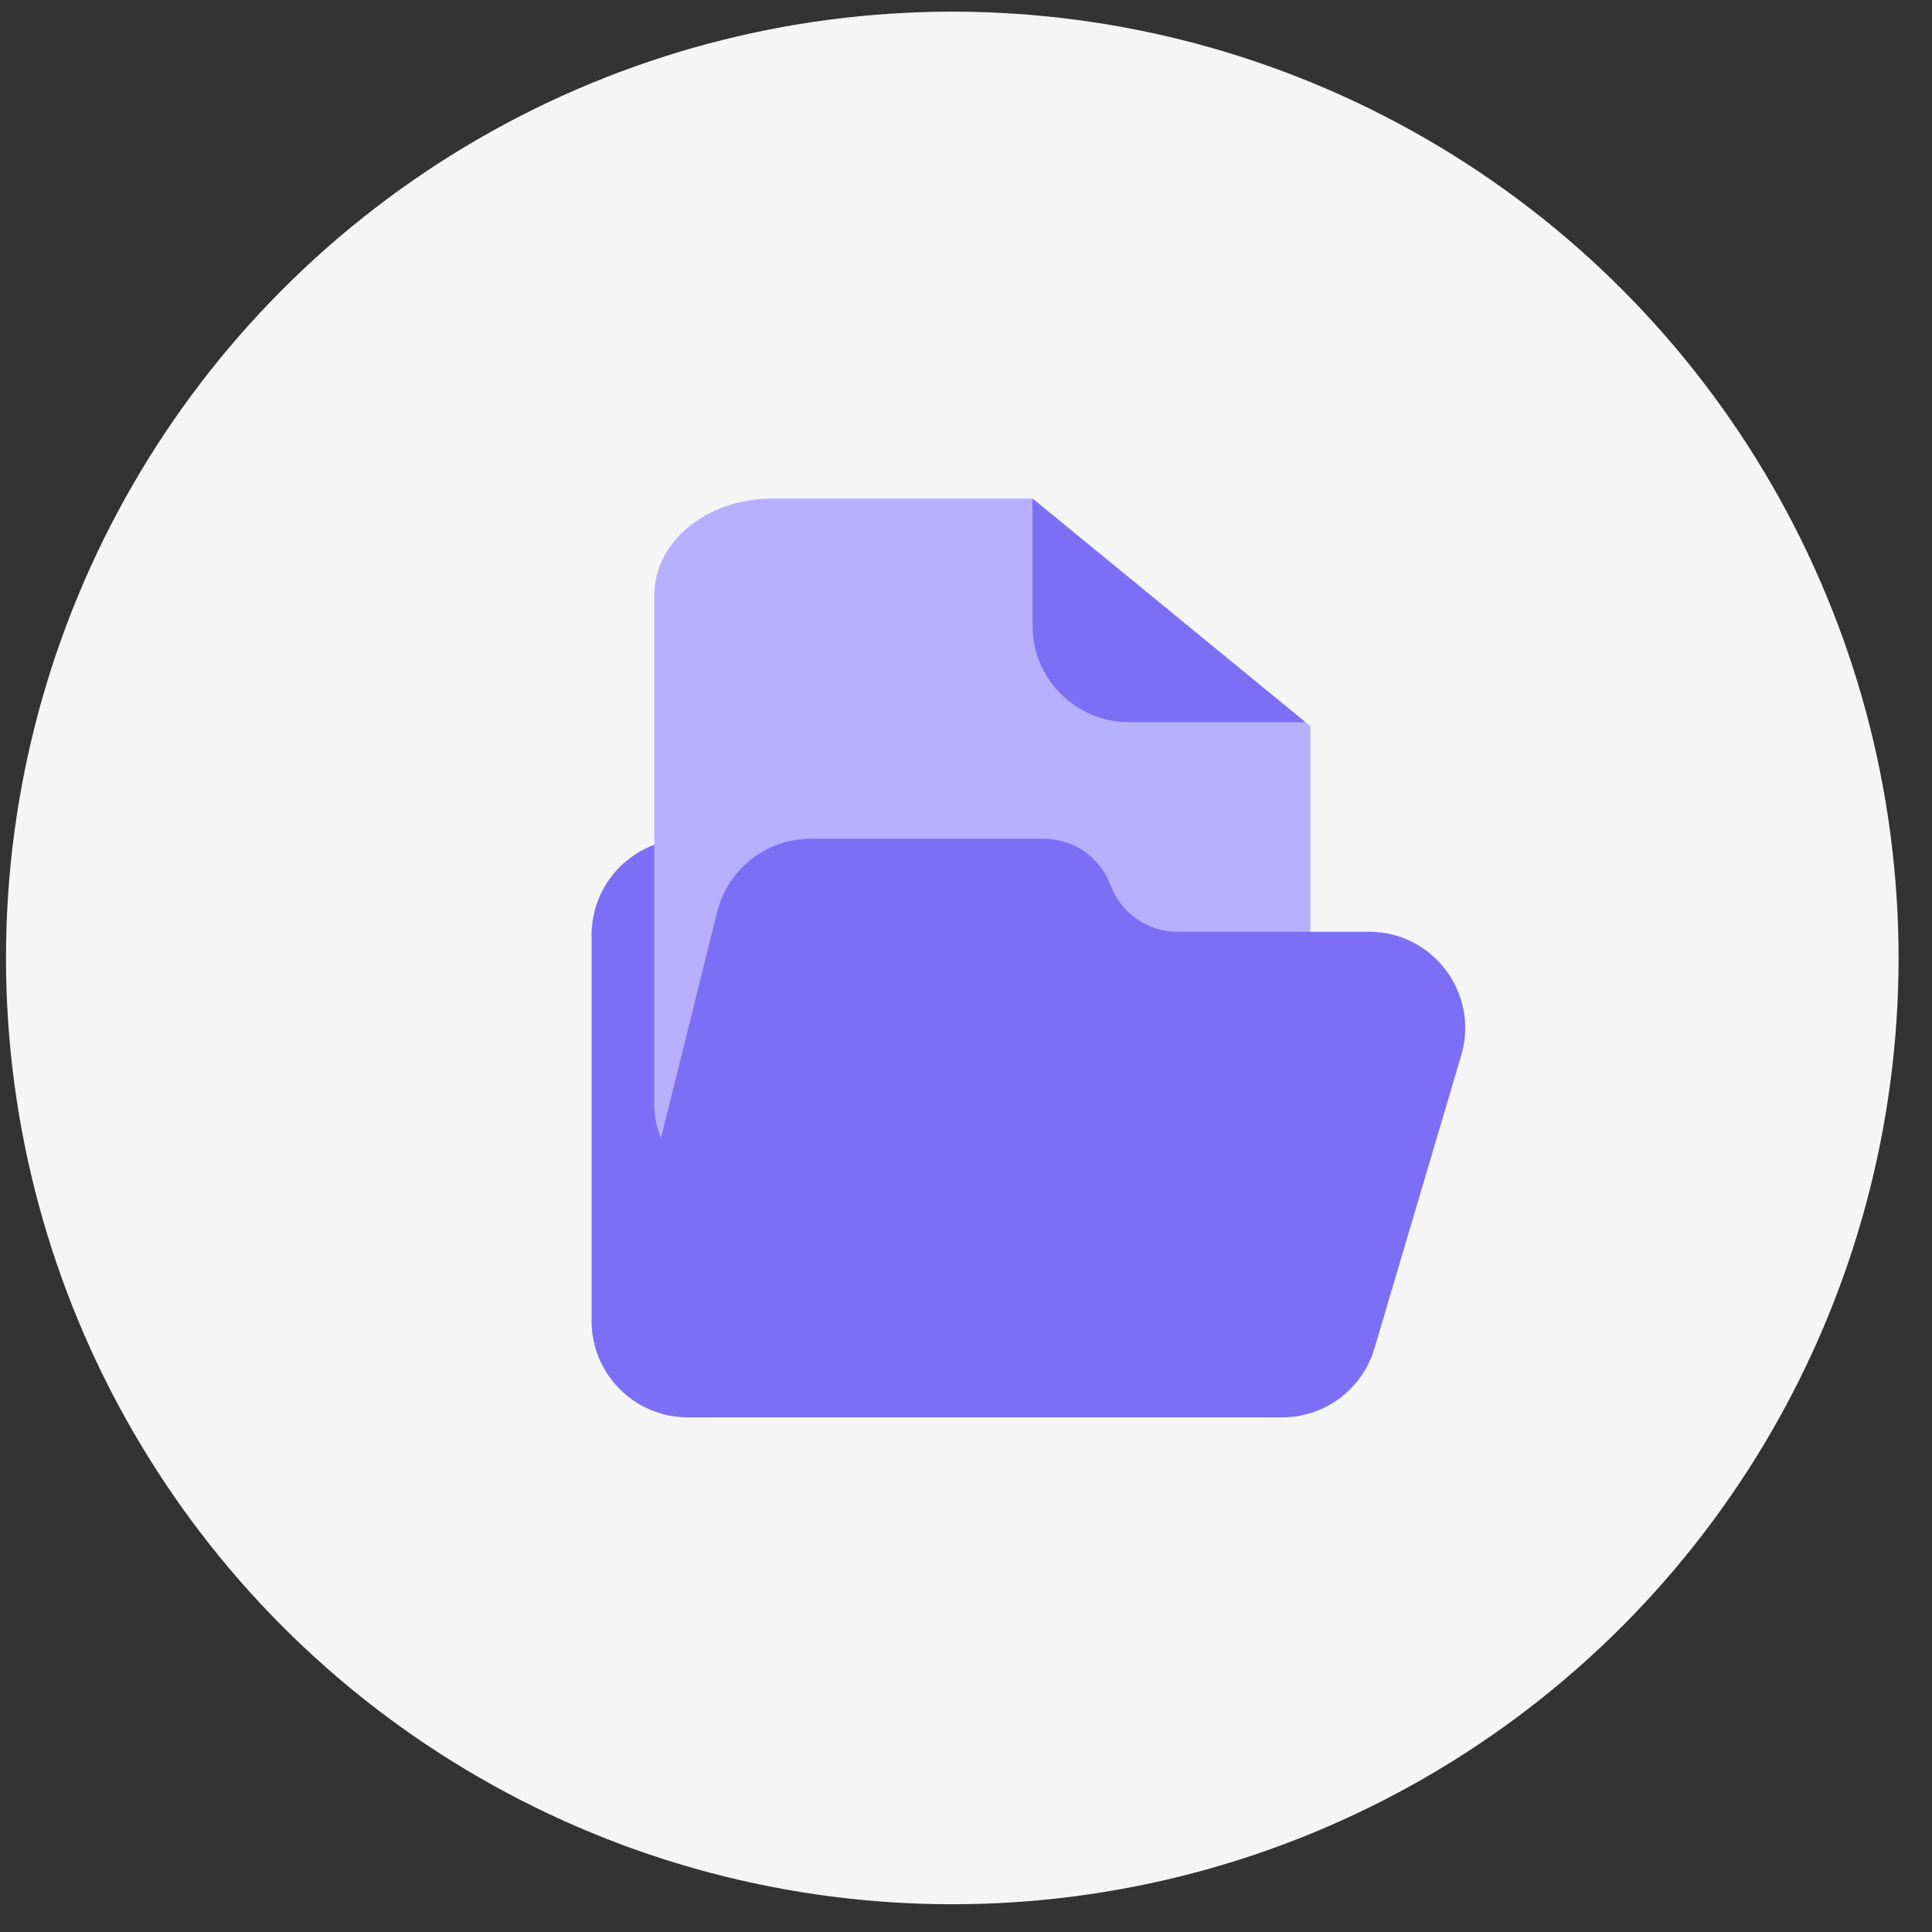<svg width="49" height="49" viewBox="0 0 49 49" fill="none" xmlns="http://www.w3.org/2000/svg">
<rect x="0" y="0" width="49" height="49" fill="#333333" stroke="none"/>
<circle cx="24.152" cy="24.296" r="24" fill="#F5F5F5"/>
<path d="M31.899 35.948H17.446C16.097 35.948 15.004 34.854 15.004 33.506V23.715C15.004 22.366 16.097 21.273 17.446 21.273H22.825C23.581 21.273 24.257 21.743 24.52 22.452C24.783 23.161 25.459 23.631 26.215 23.631H31.899C33.248 23.631 34.342 24.724 34.342 26.073V33.506C34.342 34.854 33.248 35.948 31.899 35.948Z" fill="#7C6FF5"/>
<path d="M33.236 18.419V28.032C33.236 29.387 31.901 30.481 30.247 30.481H19.582C17.929 30.481 16.594 29.387 16.594 28.032V15.093C16.594 13.738 17.929 12.645 19.582 12.645H26.189L33.236 18.419Z" fill="#B8B0FF"/>
<path d="M28.63 18.314C27.281 18.314 26.188 17.22 26.188 15.871V12.645L33.106 18.314H28.63Z" fill="#7C6FF5"/>
<path d="M32.518 35.948H18.127C16.54 35.948 15.374 34.457 15.757 32.917L18.191 23.126C18.461 22.037 19.439 21.273 20.561 21.273H26.472C27.228 21.273 27.904 21.743 28.168 22.452C28.43 23.161 29.107 23.631 29.863 23.631H34.719C36.351 23.631 37.524 25.201 37.06 26.766L34.859 34.199C34.552 35.236 33.599 35.948 32.518 35.948Z" fill="#7C6FF5"/>
</svg>
